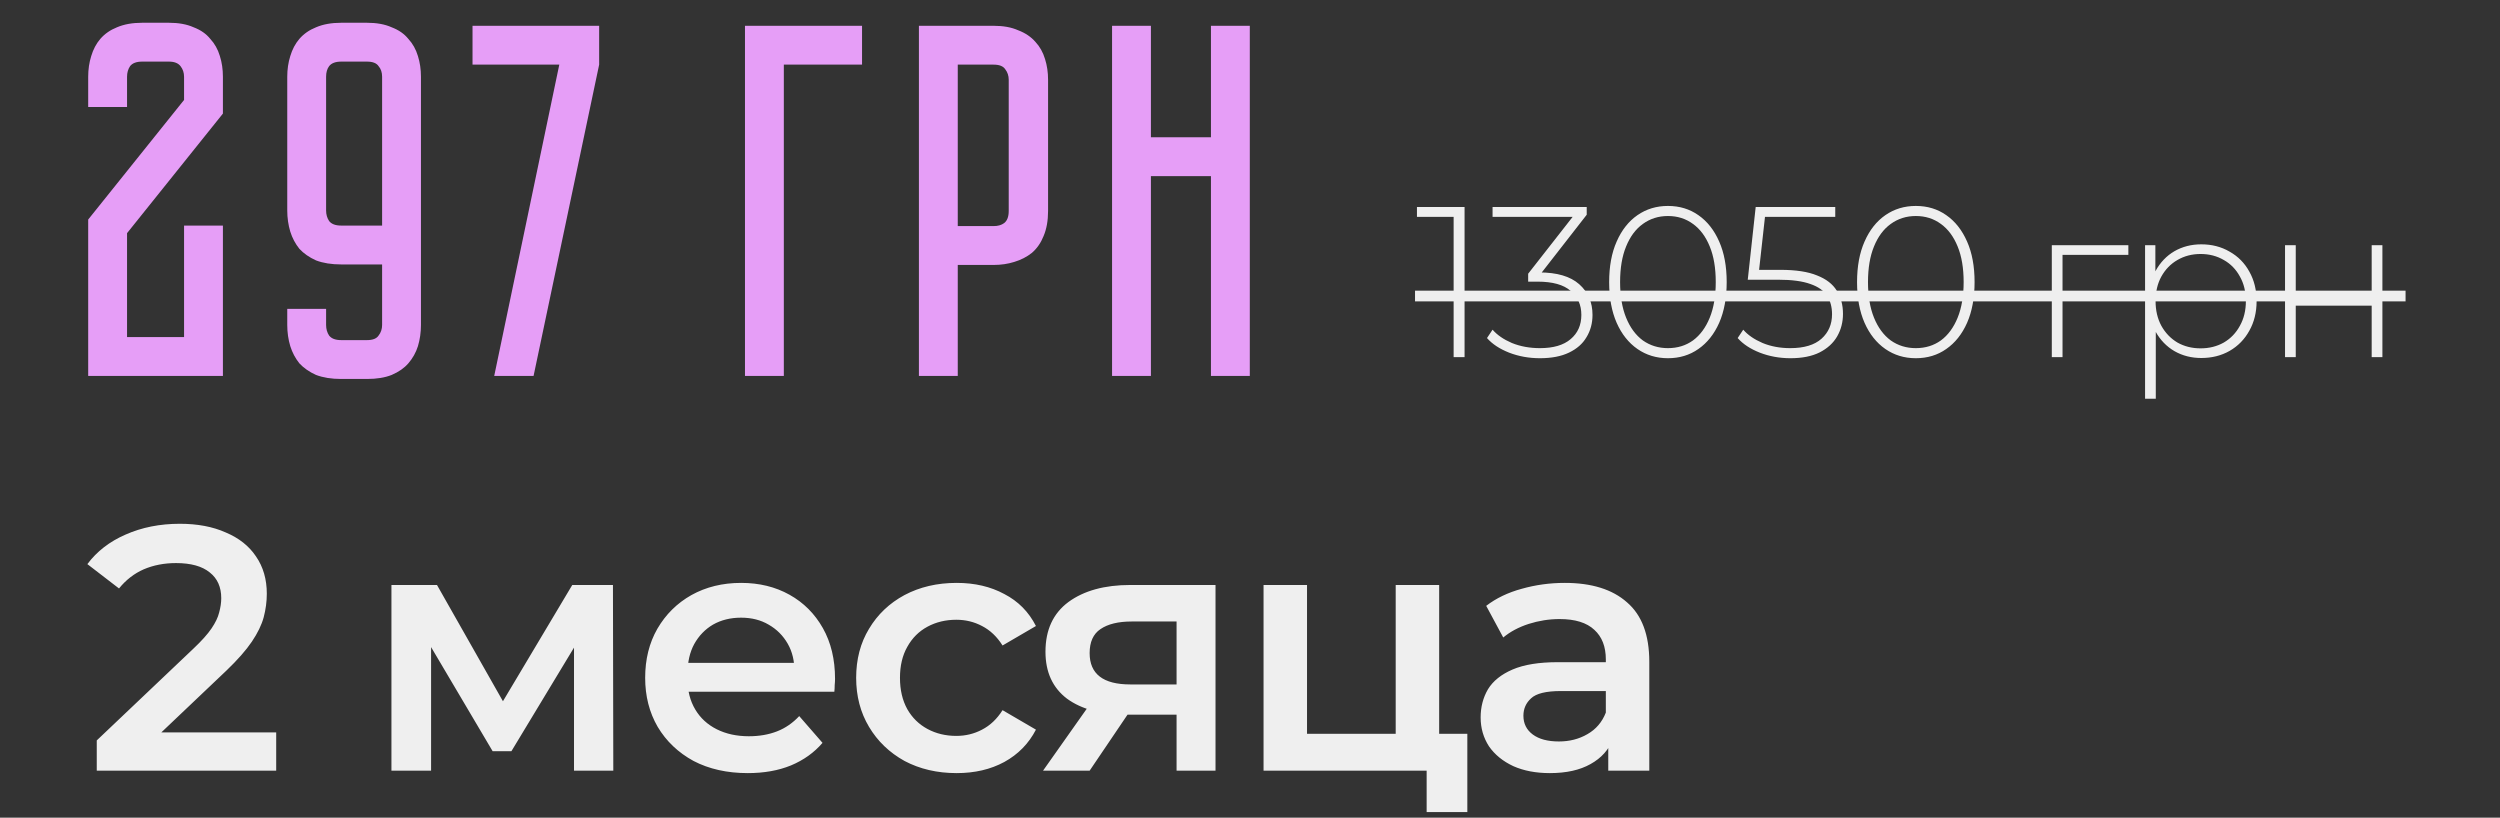 <?xml version="1.0" encoding="UTF-8"?> <svg xmlns="http://www.w3.org/2000/svg" width="266" height="87" viewBox="0 0 266 87" fill="none"><rect x="0" y="0" width="266" height="87" fill="#333333" stroke="none"/><path d="M10.295 82V78.781L20.581 69.013C21.444 68.199 22.086 67.484 22.505 66.867C22.924 66.25 23.196 65.683 23.319 65.165C23.467 64.622 23.541 64.117 23.541 63.648C23.541 62.464 23.134 61.551 22.32 60.91C21.506 60.244 20.31 59.911 18.731 59.911C17.473 59.911 16.326 60.133 15.29 60.577C14.279 61.021 13.403 61.699 12.663 62.612L9.296 60.022C10.307 58.665 11.664 57.617 13.366 56.877C15.093 56.112 17.017 55.73 19.138 55.73C21.013 55.73 22.641 56.038 24.022 56.655C25.428 57.247 26.501 58.098 27.241 59.208C28.006 60.318 28.388 61.638 28.388 63.167C28.388 64.006 28.277 64.844 28.055 65.683C27.833 66.497 27.414 67.36 26.797 68.273C26.18 69.186 25.28 70.209 24.096 71.344L15.253 79.743L14.254 77.93H29.387V82H10.295ZM41.649 82V62.242H46.496L54.451 76.265H52.527L60.889 62.242H65.218L65.255 82H61.074V67.2L61.814 67.681L54.414 79.928H52.416L44.979 67.348L45.867 67.126V82H41.649ZM79.561 82.259C77.366 82.259 75.442 81.827 73.789 80.964C72.161 80.076 70.891 78.867 69.978 77.338C69.09 75.809 68.646 74.07 68.646 72.121C68.646 70.148 69.078 68.409 69.941 66.904C70.829 65.375 72.038 64.178 73.567 63.315C75.121 62.452 76.885 62.02 78.858 62.02C80.782 62.02 82.497 62.439 84.001 63.278C85.506 64.117 86.69 65.301 87.553 66.83C88.417 68.359 88.848 70.16 88.848 72.232C88.848 72.429 88.836 72.651 88.811 72.898C88.811 73.145 88.799 73.379 88.774 73.601H72.309V70.53H86.332L84.519 71.492C84.544 70.357 84.31 69.358 83.816 68.495C83.323 67.632 82.645 66.953 81.781 66.46C80.943 65.967 79.968 65.72 78.858 65.72C77.724 65.72 76.725 65.967 75.861 66.46C75.023 66.953 74.357 67.644 73.863 68.532C73.395 69.395 73.16 70.419 73.16 71.603V72.343C73.16 73.527 73.432 74.575 73.974 75.488C74.517 76.401 75.282 77.104 76.268 77.597C77.255 78.09 78.39 78.337 79.672 78.337C80.782 78.337 81.781 78.164 82.669 77.819C83.557 77.474 84.347 76.931 85.037 76.191L87.516 79.04C86.628 80.076 85.506 80.878 84.149 81.445C82.817 81.988 81.288 82.259 79.561 82.259ZM101.788 82.259C99.716 82.259 97.866 81.827 96.238 80.964C94.635 80.076 93.377 78.867 92.464 77.338C91.551 75.809 91.095 74.07 91.095 72.121C91.095 70.148 91.551 68.409 92.464 66.904C93.377 65.375 94.635 64.178 96.238 63.315C97.866 62.452 99.716 62.02 101.788 62.02C103.712 62.02 105.402 62.415 106.857 63.204C108.337 63.969 109.459 65.103 110.224 66.608L106.672 68.68C106.08 67.743 105.352 67.052 104.489 66.608C103.65 66.164 102.738 65.942 101.751 65.942C100.616 65.942 99.593 66.189 98.68 66.682C97.767 67.175 97.052 67.891 96.534 68.828C96.016 69.741 95.757 70.838 95.757 72.121C95.757 73.404 96.016 74.514 96.534 75.451C97.052 76.364 97.767 77.067 98.68 77.56C99.593 78.053 100.616 78.3 101.751 78.3C102.738 78.3 103.65 78.078 104.489 77.634C105.352 77.19 106.08 76.499 106.672 75.562L110.224 77.634C109.459 79.114 108.337 80.261 106.857 81.075C105.402 81.864 103.712 82.259 101.788 82.259ZM125.187 82V75.266L125.853 76.043H119.933C117.22 76.043 115.086 75.476 113.532 74.341C112.003 73.182 111.238 71.517 111.238 69.346C111.238 67.027 112.052 65.264 113.68 64.055C115.333 62.846 117.528 62.242 120.266 62.242H129.331V82H125.187ZM110.979 82L116.307 74.452H121.043L115.937 82H110.979ZM125.187 73.786V64.906L125.853 66.127H120.414C118.983 66.127 117.873 66.398 117.084 66.941C116.319 67.459 115.937 68.31 115.937 69.494C115.937 71.714 117.38 72.824 120.266 72.824H125.853L125.187 73.786ZM134.442 82V62.242H139.067V78.078H148.502V62.242H153.127V82H134.442ZM151.795 86.403V81.889L152.868 82H148.502V78.078H156.124V86.403H151.795ZM171.119 82V78.004L170.86 77.153V70.16C170.86 68.803 170.453 67.755 169.639 67.015C168.825 66.25 167.592 65.868 165.939 65.868C164.829 65.868 163.731 66.041 162.646 66.386C161.585 66.731 160.685 67.212 159.945 67.829L158.132 64.462C159.193 63.648 160.451 63.044 161.906 62.649C163.386 62.23 164.915 62.02 166.494 62.02C169.355 62.02 171.563 62.711 173.117 64.092C174.696 65.449 175.485 67.558 175.485 70.419V82H171.119ZM164.903 82.259C163.423 82.259 162.128 82.012 161.018 81.519C159.908 81.001 159.045 80.298 158.428 79.41C157.836 78.497 157.54 77.474 157.54 76.339C157.54 75.229 157.799 74.23 158.317 73.342C158.86 72.454 159.735 71.751 160.944 71.233C162.153 70.715 163.756 70.456 165.754 70.456H171.489V73.527H166.087C164.508 73.527 163.448 73.786 162.905 74.304C162.362 74.797 162.091 75.414 162.091 76.154C162.091 76.993 162.424 77.659 163.09 78.152C163.756 78.645 164.681 78.892 165.865 78.892C167 78.892 168.011 78.633 168.899 78.115C169.812 77.597 170.465 76.832 170.86 75.821L171.637 78.596C171.193 79.755 170.391 80.656 169.232 81.297C168.097 81.938 166.654 82.259 164.903 82.259Z" fill="#EFEFEF"></path><path d="M154.666 38V22.528L155.191 23.076H150.764V22.026H155.83V38H154.666ZM163.852 38.114C162.681 38.114 161.585 37.916 160.566 37.521C159.562 37.125 158.778 36.608 158.216 35.969L158.809 35.079C159.296 35.642 159.98 36.114 160.863 36.494C161.76 36.859 162.757 37.042 163.852 37.042C165.282 37.042 166.37 36.722 167.115 36.083C167.876 35.444 168.256 34.585 168.256 33.505C168.256 32.44 167.876 31.588 167.115 30.949C166.37 30.294 165.199 29.967 163.601 29.967H162.597V29.123L167.686 22.619L167.846 23.076H158.809V22.026H168.827V22.848L163.761 29.351L163.259 28.986H163.761C165.663 28.986 167.085 29.404 168.028 30.241C168.971 31.078 169.443 32.166 169.443 33.505C169.443 34.387 169.23 35.178 168.804 35.878C168.393 36.578 167.77 37.125 166.933 37.521C166.111 37.916 165.084 38.114 163.852 38.114ZM177.467 38.114C176.25 38.114 175.17 37.787 174.226 37.133C173.283 36.479 172.545 35.551 172.013 34.349C171.48 33.132 171.214 31.686 171.214 30.013C171.214 28.34 171.48 26.902 172.013 25.7C172.545 24.483 173.283 23.547 174.226 22.893C175.17 22.239 176.25 21.912 177.467 21.912C178.699 21.912 179.779 22.239 180.707 22.893C181.651 23.547 182.388 24.483 182.921 25.7C183.453 26.902 183.72 28.34 183.72 30.013C183.72 31.686 183.453 33.132 182.921 34.349C182.388 35.551 181.651 36.479 180.707 37.133C179.779 37.787 178.699 38.114 177.467 38.114ZM177.467 37.042C178.486 37.042 179.376 36.768 180.137 36.22C180.898 35.657 181.491 34.851 181.917 33.801C182.343 32.751 182.556 31.489 182.556 30.013C182.556 28.522 182.343 27.259 181.917 26.225C181.491 25.175 180.898 24.377 180.137 23.829C179.376 23.266 178.486 22.984 177.467 22.984C176.463 22.984 175.573 23.266 174.797 23.829C174.036 24.377 173.443 25.175 173.017 26.225C172.591 27.259 172.378 28.522 172.378 30.013C172.378 31.489 172.591 32.751 173.017 33.801C173.443 34.851 174.036 35.657 174.797 36.22C175.573 36.768 176.463 37.042 177.467 37.042ZM190.502 38.114C189.346 38.114 188.258 37.916 187.239 37.521C186.234 37.125 185.451 36.608 184.888 35.969L185.481 35.079C185.968 35.642 186.653 36.114 187.535 36.494C188.418 36.859 189.399 37.042 190.479 37.042C191.955 37.042 193.065 36.707 193.811 36.038C194.556 35.368 194.929 34.501 194.929 33.436C194.929 32.675 194.754 32.021 194.404 31.474C194.054 30.926 193.461 30.507 192.624 30.218C191.787 29.914 190.646 29.762 189.201 29.762H185.961L186.805 22.026H195.271V23.076H187.284L187.855 22.528L187.102 29.306L186.554 28.712H189.452C191.08 28.712 192.373 28.91 193.331 29.306C194.305 29.686 195.005 30.226 195.431 30.926C195.872 31.626 196.093 32.447 196.093 33.39C196.093 34.273 195.887 35.071 195.477 35.786C195.066 36.502 194.442 37.072 193.605 37.498C192.784 37.909 191.749 38.114 190.502 38.114ZM203.843 38.114C202.626 38.114 201.546 37.787 200.602 37.133C199.659 36.479 198.921 35.551 198.389 34.349C197.856 33.132 197.59 31.686 197.59 30.013C197.59 28.34 197.856 26.902 198.389 25.7C198.921 24.483 199.659 23.547 200.602 22.893C201.546 22.239 202.626 21.912 203.843 21.912C205.075 21.912 206.155 22.239 207.083 22.893C208.026 23.547 208.764 24.483 209.297 25.7C209.829 26.902 210.095 28.34 210.095 30.013C210.095 31.686 209.829 33.132 209.297 34.349C208.764 35.551 208.026 36.479 207.083 37.133C206.155 37.787 205.075 38.114 203.843 38.114ZM203.843 37.042C204.862 37.042 205.752 36.768 206.513 36.22C207.273 35.657 207.867 34.851 208.293 33.801C208.719 32.751 208.932 31.489 208.932 30.013C208.932 28.522 208.719 27.259 208.293 26.225C207.867 25.175 207.273 24.377 206.513 23.829C205.752 23.266 204.862 22.984 203.843 22.984C202.839 22.984 201.949 23.266 201.173 23.829C200.412 24.377 199.819 25.175 199.393 26.225C198.967 27.259 198.754 28.522 198.754 30.013C198.754 31.489 198.967 32.751 199.393 33.801C199.819 34.851 200.412 35.657 201.173 36.22C201.949 36.768 202.839 37.042 203.843 37.042ZM218.312 38V26.088H226.458V27.115H219.133L219.453 26.795V38H218.312ZM234.214 38.091C233.164 38.091 232.213 37.848 231.362 37.361C230.525 36.874 229.855 36.182 229.353 35.284C228.867 34.372 228.623 33.291 228.623 32.044C228.623 30.797 228.867 29.724 229.353 28.826C229.855 27.914 230.525 27.214 231.362 26.727C232.213 26.24 233.164 25.997 234.214 25.997C235.34 25.997 236.344 26.255 237.226 26.773C238.124 27.275 238.824 27.982 239.326 28.895C239.843 29.808 240.102 30.857 240.102 32.044C240.102 33.231 239.843 34.28 239.326 35.193C238.824 36.106 238.124 36.821 237.226 37.338C236.344 37.84 235.34 38.091 234.214 38.091ZM228.235 42.427V26.088H229.331V29.99L229.148 32.067L229.376 34.143V42.427H228.235ZM234.146 37.064C235.058 37.064 235.88 36.859 236.61 36.448C237.34 36.022 237.911 35.429 238.322 34.668C238.748 33.908 238.961 33.033 238.961 32.044C238.961 31.04 238.748 30.165 238.322 29.42C237.911 28.659 237.34 28.073 236.61 27.663C235.88 27.237 235.058 27.024 234.146 27.024C233.233 27.024 232.411 27.237 231.681 27.663C230.966 28.073 230.395 28.659 229.97 29.42C229.559 30.165 229.353 31.04 229.353 32.044C229.353 33.033 229.559 33.908 229.97 34.668C230.395 35.429 230.966 36.022 231.681 36.448C232.411 36.859 233.233 37.064 234.146 37.064ZM243.127 38V26.088H244.268V31.519H252.347V26.088H253.488V38H252.347V32.523H244.268V38H243.127Z" fill="#EFEFEF"></path><path d="M150.559 30.926H255.952V32.067H150.559V30.926Z" fill="#EFEFEF"></path><path d="M19.584 24.002H23.718V40H9.384V23.358L19.584 10.635V8.166C19.584 7.736 19.459 7.361 19.208 7.039C18.958 6.716 18.546 6.555 17.973 6.555H15.128C14.52 6.555 14.09 6.716 13.84 7.039C13.625 7.361 13.518 7.736 13.518 8.166V11.387H9.384V8.166C9.384 7.379 9.491 6.645 9.706 5.965C9.921 5.249 10.243 4.641 10.672 4.14C11.138 3.603 11.728 3.191 12.444 2.905C13.196 2.583 14.09 2.422 15.128 2.422H17.973C19.011 2.422 19.888 2.583 20.604 2.905C21.355 3.191 21.946 3.603 22.375 4.14C22.841 4.641 23.181 5.249 23.395 5.965C23.61 6.645 23.718 7.379 23.718 8.166V12.085L13.518 24.808V35.866H19.584V24.002ZM34.697 32.86V34.578C34.697 35.008 34.805 35.383 35.019 35.705C35.27 36.027 35.699 36.188 36.308 36.188H39.046C39.654 36.188 40.066 36.027 40.28 35.705C40.531 35.383 40.656 35.008 40.656 34.578V28.136H36.308C35.27 28.136 34.375 27.993 33.624 27.707C32.908 27.384 32.317 26.973 31.852 26.472C31.423 25.935 31.101 25.327 30.886 24.647C30.671 23.931 30.564 23.179 30.564 22.392V8.166C30.564 7.379 30.671 6.645 30.886 5.965C31.101 5.249 31.423 4.641 31.852 4.14C32.317 3.603 32.908 3.191 33.624 2.905C34.375 2.583 35.27 2.422 36.308 2.422H39.046C40.084 2.422 40.96 2.583 41.676 2.905C42.428 3.191 43.018 3.603 43.448 4.14C43.913 4.641 44.253 5.249 44.468 5.965C44.682 6.645 44.79 7.379 44.79 8.166V34.578C44.79 35.365 44.682 36.117 44.468 36.833C44.253 37.513 43.913 38.121 43.448 38.658C43.018 39.159 42.428 39.571 41.676 39.893C40.96 40.179 40.084 40.322 39.046 40.322H36.308C35.27 40.322 34.375 40.179 33.624 39.893C32.908 39.571 32.317 39.159 31.852 38.658C31.423 38.121 31.101 37.513 30.886 36.833C30.671 36.117 30.564 35.365 30.564 34.578V32.86H34.697ZM40.656 24.002V8.166C40.656 7.701 40.531 7.325 40.28 7.039C40.066 6.716 39.654 6.555 39.046 6.555H36.308C35.699 6.555 35.27 6.716 35.019 7.039C34.805 7.325 34.697 7.701 34.697 8.166V22.392C34.697 22.821 34.805 23.197 35.019 23.519C35.27 23.841 35.699 24.002 36.308 24.002H40.656ZM52.584 40L59.509 6.877H50.276V2.744H63.75V6.877L56.771 40H52.584ZM91.721 2.744V6.877H83.4V40H79.266V2.744H91.721ZM111.515 22.446C111.515 23.483 111.354 24.378 111.032 25.13C110.746 25.846 110.334 26.436 109.798 26.901C109.261 27.331 108.634 27.653 107.919 27.868C107.239 28.082 106.505 28.19 105.718 28.19H101.906V40H97.772V2.744H105.718C106.756 2.744 107.632 2.905 108.348 3.227C109.1 3.513 109.708 3.925 110.173 4.462C110.639 4.963 110.979 5.571 111.193 6.287C111.408 6.967 111.515 7.701 111.515 8.488V22.446ZM107.328 8.488C107.328 8.059 107.203 7.683 106.952 7.361C106.738 7.039 106.326 6.877 105.718 6.877H101.906V24.056H105.718C106.183 24.056 106.559 23.949 106.845 23.734C107.167 23.483 107.328 23.054 107.328 22.446V8.488ZM128.845 14.608V2.744H132.979V40H128.845V18.741H122.457V40H118.323V2.744H122.457V14.608H128.845Z" fill="#E69EF7"></path></svg> 